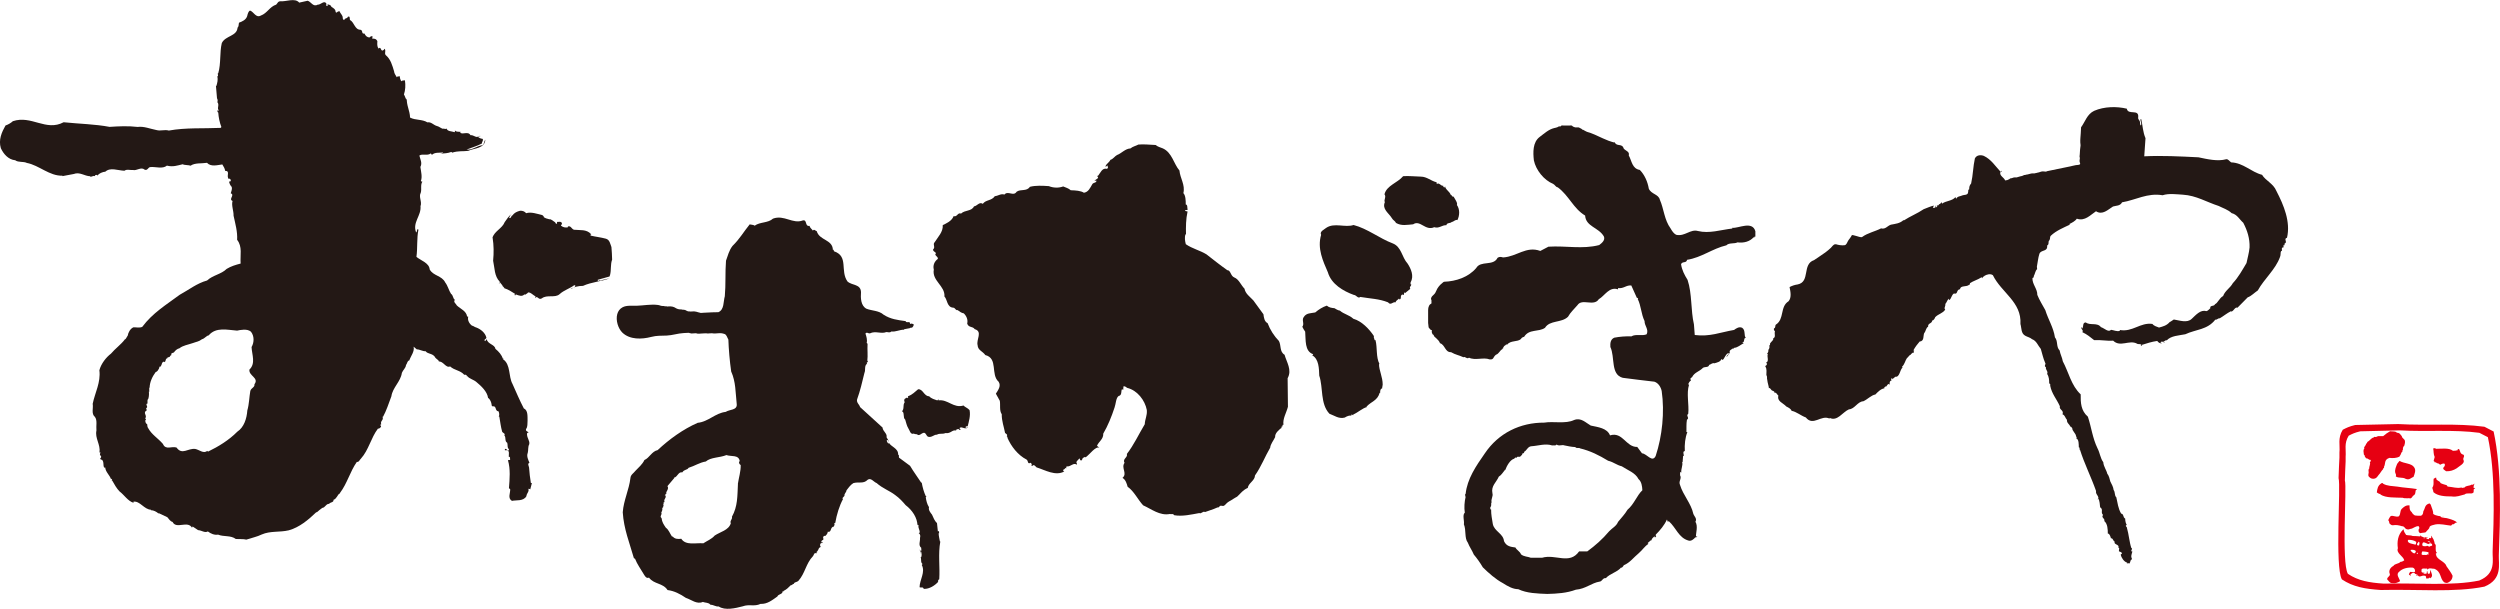 <?xml version="1.0" encoding="UTF-8"?> <svg xmlns="http://www.w3.org/2000/svg" id="_レイヤー_2" data-name="レイヤー 2" viewBox="0 0 400 97.38"><defs><style> .cls-1 { fill: #e60012; } .cls-2 { fill: #231815; } </style></defs><g id="_レイヤー_1-2" data-name="レイヤー 1"><g><g><g><g><g><path class="cls-1" d="m378.2,72.63c0,.13.14.24.22.35-.22.15.22.21.13.35.4-.02.36.26.75.25.04.11.05.27-.13.35.16.3-.13.68-.09,1.03-.17.1-.06.27-.13.39.13.24-.08.53,0,.82.16.18.31.4.69.43.56.03.73-.33.91-.57.31-.32.45-.67.75-.97-.05-.17.24-.17.13-.36.31-.51-.04-1.14.88-1.44.51.07,1.17.03,1.59-.19.16-.22.27-.45.35-.7.25-.09.04-.3.22-.41-.02-.23,0-.47.22-.66.07-.25.15-.54.09-.78-.05-.3-.49-.42-.49-.74-.22-.19-.28-.54-.79-.54-.22-.3-.66-.17-1.09-.24-.44.24-.75.48-1.1.78h-.82c-.16.08-.37.2-.58.11-.13.03-.07.16-.25.14-.37.18-.51.49-.88.68-.07.09,0,.23-.22.29.04.28-.44.51-.26.76-.24.25-.11.59-.09.88Z"></path><path class="cls-1" d="m383.55,74.21c-.17.45-.42.93-.31,1.42.09.18.18.4.09.6.44.32,1.1.08,1.57.38.61.26.83-.17,1.26-.3.17-.49.46-1.07.09-1.56-.42-.65-1.64-.57-2.32-1.01-.11.16-.29.31-.38.47Z"></path><path class="cls-1" d="m381.3,77.4c-.04-.05-.05-.15-.22-.11-.66.38-.71.95-.79,1.5.15.08.35.24.44.25.09-.08.17.02.13.08.91.58,2.35.46,3.56.52.35.15.95.03,1.3.1.16-.1.27-.26.36-.41.46-.22.35-.58.44-.9.05-.06.27-.11.13-.19-1-.17-2.06-.2-3.07-.38-.8-.1-1.66-.09-2.28-.47Z"></path></g><g><path class="cls-1" d="m389.75,71.79c-.16-.1-.24-.1-.44-.03.1.45.02.9.24,1.36-.06.22-.14.47-.18.67.16-.09.12.15.18.18.18-.07.3.14.48.17.24-.03.33.36.57.13.14-.07.36-.15.54-.07.1.21.01.43-.16.57-.22.31.18.44.4.63.65.03,1.19-.16,1.67-.46.26-.2.56-.42.8-.59.26-.2.46-.48.3-.77-.14-.32.28-.55,0-.83-.56-.13-.5-.57-.68-.87-.2-.09-.36-.02-.18.13-.24.09-.52.12-.82.12-.62-.52-1.81-.32-2.73-.32Z"></path><path class="cls-1" d="m395.72,77.95c.18-.18,0-.32.18-.48,0-.29-.12.23-.42.06-.34.25-.93.13-1.15.47-.18,0-.38.14-.51,0-.66.18-1.41-.09-2.11-.14-.06-.06-.4-.1-.14-.2-.4-.12-.79-.21-1.13-.39.14-.22-.6-.35-.64-.66.06-.39-.22-.08-.42,0-.06.41.06.8-.09,1.22-.28.26.09.58.04.9.7.64,1.87.7,2.93.7.78.13,1.39-.15,2.09-.32.3-.32,1.08-.04,1.29-.23.3-.1.02-.54.24-.67.38-.12-.1-.1-.14-.25Z"></path></g></g><g><path class="cls-1" d="m391.83,83c-.42-.18-1-.09-1.39-.33.17-.14.37.03.6-.02-.64-.05-1.3-.1-1.73-.42.02-.53-.25-.98-.39-1.48-.07-.06-.09-.15-.21-.2-.79.2-.67.81-.97,1.23-.07.31,0,.54-.39.74-.34.01-.67,0-.97-.05-.25-.15-.42-.33-.51-.54-.37-.27-.35-.7-.34-1.06-.58-.1-.97.28-1.27.57-.3.34-.12.84-.46,1.18-.48.15-.83-.17-1.27-.06-.21.21-.3.44-.42.68.21.15.11.4.25.57.19.1.25.26.51.23.51-.09.95,0,1.43.15.5,0,.41.43.85.5.16.06.35,0,.48-.06.51-.04.79-.48,1.36-.44.09.15.18.36,0,.5-.04.2-.05.51.28.62.32-.1.55-.05.85-.15.16-.28.58-.51.6-.83.14-.3.6-.3.94-.42.85-.14,1.66.11,2.49.19.13-.06.14-.15.21-.21.41.08.39-.38.81-.27-.33-.31-.85-.48-1.33-.62Z"></path><path class="cls-1" d="m389.77,88.72c-.11-.08,0-.25.12-.21-.04-.05.07-.19-.09-.15-.16-.37-.05-.84-.09-1.21-.28-.13-.12-.42-.28-.59,0-.32-.33-.54-.39-.86-.07.1-.04.22-.04.33-.07.02-.1.11-.21.09-.42-.18.09.09-.26.15-.11-.05-.33-.06-.33-.17.07-.1.1-.01.21-.04,0-.06.01-.17-.09-.06-.33-.09-.92,0-1.01-.35-.11.01.02.15-.12.17-.42-.04-.7-.05-1.15-.06-.3-.15-.74-.07-1.06-.17-.16-.28-.4-.53-.39-.86h-.09c-.86.84-.99,1.98-.84,2.99-.32.8.9,1.27,1.02,1.94-.19.09-.34.25-.6.23-.3.35-.92.28-1.13.65-.53.27-.78.79-.6,1.24.19.41-.5.55-.39.94.25.22.32.5.73.59.49.07.95-.07,1.32-.32-.11-.5-.76-1.09-.09-1.56.48-.47,1.31-.68,2.12-.61.35.12.37.39.37.64-.21.19-.53.03-.79.04-.05.14-.25.33-.18.49.02-.01.05-.04.09-.02.04.09.09.21.21.06-.05-.04-.07-.07-.09-.12.23-.14.35-.33.69-.24.02.26.23.11.46.24-.07.13-.18-.04-.25.06-.05.17.25.03.33.12.25.36.62-.07,1.01.02.53-.01.02.64.6.42.14.15.07-.13.21-.12.07.03.07.09.12.12.64-.37.07-.93.09-1.37-.14.21-.03.48-.24.66-.35,0-.21-.3-.3-.44-.17.05,0,.31-.17.42-.11,0-.41.04-.46-.1.09-.04.19-.04.3-.05-.16.01-.28-.04-.42-.04-.3-.07-.13-.29-.18-.44.05-.33.6-.16.85-.2.04.02.05.04.09.05.04.11.1.27.09.04.27-.25.67-.04,1.01-.06,1.18.48.84,1.49,1.57,2.16.16.05.35.16.55.09.56-.22.81-.66.81-1.14-.25-.54-.65-1.04-.99-1.54-.18-.74-1.63-1.05-1.64-1.83m-3.35-.3c0,.11-.21.11-.28.06-.25-.15-.41-.31-.47-.5.33-.1,1.13.02.76.44m.05-1.29c-.44-.14-1.16-.17-1.24-.57-.02-.09.02-.19.12-.21.53,0,.9.1,1.23.33-.01.15,0,.31-.12.45m.25,1.5c-.18-.12.14-.38.12-.08-.07.02-.02.09-.12.08m.33-1.42c-.05.1-.14.01-.25.03-.23-.21.07-.41.18-.59.21.11.1.39.07.56m1.87-.44c-.16.07-.35-.14-.51-.19.14-.11.37.09.51.19m-.88-.72c-.05.11-.16,0-.3.04-.11-.15.25-.11.3-.04m.55,2.55c.04.05-.05.08-.09.11-.14-.11-.21.08-.33.08-.27-.08-.53.08-.72-.11-.02-.18.02-.33.12-.48.36.02.83.06,1.11.21-.19-.06-.26.1-.09.18m.21-1.18c-.28.12-.37-.25-.6-.04-.25-.01-.6.06-.64-.17-.02-.16.02-.31.13-.44.37-.04.62.28.9.26-.03-.08.14-.08.21-.11.14-.05.2.08.3.11.02.07.05.14.04.24-.07.11-.28.01-.34.15Z"></path></g></g><path class="cls-1" d="m399.81,88.86c.21-5.91.52-13.52-.83-19.82l-1.47-.76c-4.41-.6-9.16-.16-13.8-.43,0,0-6.65.14-6.88.15-1,.25-1.37.44-1.99.76-.84,1.36-.41,2.45-.53,3.65v.81s-.14,2.63-.14,3.28c.39,1.23-.62,14.18.53,16.2,1.78,1.2,3.71,1.53,6.23,1.7,5.84-.15,11.78.44,16.58-.54,2.94-1.2,2.24-3.61,2.3-5.01m-3.1,4.03c-4.42.91-9.91.36-15.3.5-2.32-.15-4.11-.46-5.75-1.57-1.06-1.86-.13-13.82-.48-14.95,0-.6.12-3.03.12-3.03v-.75c.1-1.11-.29-2.11.49-3.37.58-.3.92-.47,1.84-.7.2-.02,6.34-.15,6.34-.15,4.28.25,8.67-.16,12.73.39l1.36.7c1.24,5.81.95,12.84.76,18.3-.05,1.28.6,3.51-2.12,4.62Z"></path></g><g><g><path class="cls-2" d="m17.8,76.7c0,.11.03.24.03.34.01-.12,0-.23-.03-.34Zm67.13.51c-.13-.71-.21-1.52-.28-2.4-.04-.27-.3-.61.06-.77-.17-.42-.5-1.04-.27-1.58.12-.44,0-.97.24-1.38.14-.58-.48-1.13-.34-1.8l.24-.09c-.14-.17-.52-.18-.41-.55.29-.37.19-.87.24-1.32-.02-.6.1-1.69-.59-1.96-.67-1.28-1.25-2.66-1.82-3.93-.68-1.23-.25-3.09-1.52-3.96.01-.02.04-.07.11-.06l-.07-.06-.04.07c-.22-.64-.66-1.16-1.22-1.61-.08-.7-1.26-.74-1.38-1.55l-.26.33c-.34-.31.28-.32.19-.62-.21-.75-.9-1.31-1.63-1.58-.23-.03-.48-.3-.66-.28-.47-.35-.75-.93-.6-1.44l-.18-.03c-.15-.91-1.01-1.17-1.64-1.76-.13-.3-.64-.55-.31-.92-.3-.07-.28-.76-.62-.94-.36-.54-.51-1.28-.93-1.82-.54-1.12-1.92-1.04-2.49-2.09-.07-1.04-1.43-1.43-2.12-2.01.2-1.43.03-2.97.32-4.35-.29-.3-.16.36-.37.44-.63-1.6.85-2.68.7-4.2.28-.71-.33-1.48.04-2.15.18-.57-.09-1.27.27-1.79-.11.06-.17-.05-.25-.09.25-.66.03-1.47-.08-2.25.34-.64-.02-1.19-.16-1.82.51-.36,1.25.09,1.82-.34.1.05.11.15.18.23.53-.49,1.22-.27,1.81-.41-.1.14-.28.19-.47.22.61-.04,1.22-.07,1.71-.26.08-.02.18,0,.17.1,1.07-.33,1.65-.18,2.59-.29.86-.43,2.67-.35,2.74-1.78-.24.27-.12.63-.46.87-.9.11-1.64.82-2.54.7.78-.31,1.75-.58,2.47-.98-.06-.26.26-.42.11-.73-.28-.04-.58-.13-.75-.34.09-.1.24-.07.36-.08v-.06s-.3.03-.3.03v.06c-.38.28-.74-.26-1.26-.2-.41-.71-1.31,0-1.69-.44l.22-.07c-.32-.09-.75.05-.97-.21-.24.05.09.12-.1.24-.52-.17-1.15-.11-1.29-.59-.18.19-.43-.06-.59.05-.35-.1-.62-.39-.99-.46-.5-.14-.9-.69-1.48-.57-.85-.53-1.93-.31-2.78-.77-.03-1.12-.6-1.97-.52-3.14l-.02.29c-.22-.19-.25-.58-.44-.84.23-.71.28-1.45.16-2.27-.21.05-.48-.02-.59.17-.14-.25-.23-.54-.26-.86-.12.14-.44-.01-.44.22-.16-.33-.43-.59-.45-.98-.3-.96-.51-1.89-1.35-2.6-.24-.32.13-.76-.2-1l-.1.19c-.58.41-.33-.67-.85-.22-.23-.37-.2-.74-.17-1.16-.13-.37-.5-.48-.81-.41l.03-.41c-.21-.03-.38.08-.46.2-.43-.01-.65-.26-.83-.63-.53.13-.19-.51-.64-.6-.92,0-.96-1.18-1.68-1.57-.04-.24.02-.71-.34-.49-.09.3-.47.19-.5.39-.02.09-.11.08-.17.08-.1-.06-.15-.17-.14-.28.02-.48-.4-.7-.5-1.09-.28,0-.32.09-.52.23l-.12-.1c0-.44-.34-.63-.66-.83-.15-.36-.34-.31-.64-.42,0,.1.07.22-.03.29-.31-.02-.1-.27-.15-.41-.38-.57-.9.23-1.41.19-.7.42-1.06-.5-1.59-.63-.39.1-.88.19-1.35.3-.66-.81-2.12-.13-2.96-.22-.46,0-.47.29-.72.54-1.05.33-1.42,1.37-2.46,1.75-.78.44-1.13-.61-1.72-.8-.27.1-.39.56-.46.88-.19.61-.79.87-1.31,1.06-.08.27,0,.57-.23.79-.11,1.4-1.92,1.26-2.52,2.46-.37,1.55-.11,3.23-.57,4.84h-.07c-.04.17.14.44-.07.49.12.58-.02,1.07-.16,1.55l-.07-.04c.06.65.12,1.33.17,2,.12.23.13.38.06.63.38.41-.12,1.03.23,1.29-.04.13-.15,0-.23.02.01.13-.01.28.14.35.05.76.22,1.6.5,2.31l-.1.14c-2.77.13-5.57-.07-8.31.43-.67-.2-1.3.11-1.97-.08-.98-.19-2.05-.64-3.01-.5-1.51-.18-3.04-.11-4.5-.01-2.31-.44-4.82-.48-7.35-.74-2.83,1.51-5.14-1.17-8.12-.17-.32.29-.75.54-1.18.69-.62,1.1-1.14,2.29-.75,3.62.42.93,1.21,1.84,2.3,1.94.54.39,1.29.15,1.87.43,1.95.37,3.62,2.11,5.69,2.04v.07s1.81-.34,1.81-.34c.95-.38,1.73.34,2.63.36v.06c.24.08.51-.22.77-.07v-.11c.06-.1.27-.12.34-.09v.07s.12-.01.12-.01c.12-.28.78-.56,1.19-.58.8-.74,1.99-.19,3.06-.15.38-.29.89-.08,1.35-.12.64.16,1.31-.56,1.89-.05.47.19.54-.4.91-.42.88-.08,1.93.35,2.65-.23.94.25,1.67-.02,2.52-.22.31.17.93.1,1.26.23.71-.49,1.76-.32,2.63-.46.63.68,1.65.36,2.45.26.19.33.41.63.45,1.02.89.02.12.86.59,1.31l.06-.05c.08-.04.12.05.19.1.09.07.11.28-.04.35-.06.02-.14.03-.18-.03.06.35.2.65.44.91.1.38-.09.68-.16,1.01.71.26-.41.95.29,1.22-.22.7.19,1.6.16,2.36.28,1.3.65,2.58.57,3.86.88,1.13.46,2.41.56,3.8-.78.2-1.55.43-2.23.85-.86.86-2.24,1.01-3.14,1.86-1.62.44-2.93,1.5-4.37,2.28-2.17,1.61-4.33,2.9-6,5.14-.46.2-.94.05-1.42.07-.52.23-.84.88-.9,1.32-.16.19-.36.77-.54.57l.07.06c-.62.81-1.56,1.48-2.22,2.27-.75.56-1.58,1.6-1.85,2.65.24,1.96-.7,3.56-1.07,5.37.13.69-.27,1.58.36,2.1.41.53.16,1.44.24,2.17-.27,1.23.67,2.23.49,3.51l.18.03c-.41.51.45.5-.1.96.01-.05.19.1.13.24.03-.09.12-.08.17-.08.38.38.15.82.36,1.28l.18-.02c.02.71.78,1.28.94,1.93,0-.05.01-.09.04-.13.27.07-.04.25.14.3.33.59.7,1.25,1.17,1.73.75.56,1.33,1.55,2.24,1.82l-.02-.18c1.03-.17,1.7,1.26,2.83,1.29l-.06.07c.47,0,.91.25,1.24.53l.05-.05c.5.25.87.4,1.37.65.22.27.47.66.83.75.6,1.22,2.4-.28,3.11.92l.1-.19c.33.22.57.38.87.58.61.04,1.07.49,1.57.21.44.35,1.07.62,1.63.51.9.38,2.02.07,2.84.7.48.04,1.23-.03,1.68.1.81-.27,1.76-.47,2.46-.82,1.39-.61,2.85-.32,4.33-.67,1.72-.48,3.14-1.68,4.43-2.92l.05.05c.27-.26.58-.49.89-.72.44-.02.61-.68,1.08-.64.2-.3.77-.2.71-.65.48-.14.62-.76.97-1.03.04.03.09.06.07.11v-.18c1.17-1.56,1.59-3.38,2.69-4.96.38.03.41-.31.66-.53,1.25-1.39,1.59-3.31,2.72-4.8.2.06.33-.14.5-.28,0-.11-.04-.23-.14-.28.06-.05.07-.15.17-.13-.22-.6.48-.63.18-1.26.04.01.09.04.08.11.58-1.07.92-2.16,1.36-3.33.2-1.41,1.48-2.34,1.68-3.75.16-.44.62-.77.66-1.25.25-.33.17-.65.53-.75.25-.73.86-1.4.69-2.19l.51.43c.44-.02.95.34,1.4.29.37.49,1.02.3,1.48.89.11.3.5.43.67.71-.03.02-.06.07-.12.06.82-.15,1.17,1.09,1.9.78.69.64,1.64.61,2.26,1.34.17-.05.36,0,.42.14l-.06.07h.13c.33.43.98.54,1.44.93.78.65,1.74,1.53,1.88,2.55.35.23.52.72.57,1.08-.04.13.09.24.14.28.73-.14.31.74.97.8.09.24.19.6.01.83h.11c.16.88.22,1.59.46,2.44.11.19.56.28.34.56.33.36,0,.93.47,1.2.11.35-.03.82.25.99,0,.07.06.18-.03.23-.19.05-.29-.17-.45-.26-.08,0-.22.09-.14.24l.23-.02c.59,0,.36.72.38,1.05.33-.03.15.41.23.51l-.36.03c.42,1.46.28,2.99.16,4.49l.2.16c.04.63-.45,1.43.28,1.87.67-.16,1.82.1,2.31-.74.04-.5.52-.77.3-1.21.09.11.31-.06.31.15l.27-1.04-.19-.05Zm-44.87-14.72c-.19,1.05-.19,2.16-.49,3.19-.09,1.27-.52,2.68-1.6,3.39-1.35,1.36-3,2.37-4.69,3.19l-.13-.12c-.58.51-1.28-.2-1.92-.31-1.17-.14-2.1,1.03-2.98-.22-.76-.28-1.74.47-2.18-.58-.8-.93-1.8-1.49-2.35-2.51-.15-.17-.16-.48-.17-.64-.22-.1-.31-.35-.3-.63.19-.08.06-.27-.02-.29.4-.52-.47-.89.25-1.31l-.1-.35c.39-.16-.06-.47.05-.77.02.06.01.15.08.17.23-.38-.07-.6.22-.9.12-.35.13-.98.08-1.14l.07.04v-.7s.06.06.06.06c0-.87.42-1.8.96-2.52.29-.09.4-.33.54-.57l.1-.37c-.01.07.04.08.06.11.32-.24.26-.61.41-.74l.23-.13s.04.08.06.11c.3-.12.11-.58.48-.63-.03-.31.46,0,.44-.46.04.03.07.08.12.05.03-.04.08-.07.05-.12l-.02-.02s-.04-.03-.05-.04l.05.04s.04.02.07.01c-.17-.26.2-.31.39-.39.19-.3.52-.59.89-.67.52-.44,1.36-.56,2.17-.84.54-.21.91-.21,1.42-.6.43-.1.72-.58,1.08-.62,1.17-1.38,3-.87,4.55-.76.5-.11,1.62-.35,2.21.17.55.7.53,1.71.1,2.46.06,1.25.69,2.61-.34,3.6-.16,1,1.59,1.32.8,2.35.09.48-.54.62-.62,1Zm-12.77-5.76s-.03-.05,0,0h0Z"></path><path class="cls-2" d="m78.79,38.07c.27-1.07,1.57-1.51,1.96-2.53.35-.44.63-1.01,1.13-1.3-.26.17-.3.36-.42.63.32.15.29-.32.51-.39.35-.46.72-.62,1.24-.76.38-.03.75.11.97.39.83-.25,1.74.11,2.58.3l.26.22-.06.07c.27.24.6.29.92.38.34-.06.7.38,1,.51l-.06.06c.09.06.16.16.26.16.09-.06.03-.2.04-.3.29,0,.71-.13.79.23l-.04.25-.07-.06c-.06.04-.04.12-.03.18.3.27.73.34,1.09.26v-.13c.48-.19.58.41.98.52.96.1,2-.11,2.72.69.28-.04-.24.04-.04.25.85.2,1.56.26,2.42.49.63.17.7.87.89,1.34.07.62.08,1.34.11,2.01-.29.76-.12,1.66-.33,2.45l-.09.25-1.86.52c-.11.06.03.16.08.22.12-.27.37.05.53-.16l1.27-.29c-1.08.45-2.94.6-4.26,1.21-.81,0-1.41.17-1.97.52.19-.3.62-.12.77-.54l-.19-.1c-.75.57-1.66.8-2.36,1.45-.73.65-2.03.02-2.84.67-.56.33-.64-.5-1.07-.09-.06-.11.05-.17.09-.25-.33-.05-.8-.7-1.23-.6-.05.15-.34.24-.5.39.01-.05-.04-.08-.06-.11-.37.44-.92.19-1.3.06l-.07-.06-.1.19c-.04-.08-.12-.06-.18-.05l.16-.19c-.56-.36-1.11-.72-1.73-.91-.02-.11-.14-.17-.2-.28l-.06.07c.14-.11-.32-.53-.48-.79-.1.09-.11.21-.04.3-.14-.07-.13-.12.04-.35-.88-.89-.8-2.17-1.06-3.35.12-1.25.11-2.47-.08-3.67Z"></path></g><path class="cls-2" d="m282.75,58.17l-.19-.13c.56-.24.11-.96.29-1.37l-.12-.08c.15-.13.29-.44.17-.69l.06.08c.12-.19.23-.48.1-.7.26,0,.06-.33.22-.42.16-.25.5-.4.44-.74.45-.16.14-.69.27-1.12-.16-.15-.19-.22-.16-.45.32-.1.14-.45.31-.61,1.4-.89.62-2.87,2.03-3.74.52-.61.3-1.58.16-2.27.42-.22.85-.36,1.3-.42,2.05-.42.67-3.25,2.62-3.89.6-.43,1.23-.8,1.82-1.24.3-.23.6-.47.87-.73.19-.19.39-.53.68-.57.14-.02.29.04.43.08.23.06.46.08.7.09.16,0,.44.02.57-.1.21-.19.29-.54.47-.77.14-.19.29-.36.4-.56.03-.05.07-.18.12-.2.06-.03.2,0,.25.02.16.03.32.08.49.13.14.05.29.1.44.13.1.02.36.09.45.02.89-.66,2.05-.87,3.03-1.38.71.19.98-.39,1.57-.59.71-.14,1.44-.19,2.02-.74l.05.06c.99-.65,2.2-1.13,3.18-1.8.54-.2,1.14-.48,1.64-.58l-.16.31c.11.19.2-.09.31.09l.1-.45.04.39c.08-.1.24-.17.27-.3-.23-.05.03-.19-.06-.13.24.28.22-.19.47-.16l.27-.3.05.25c.67-.5,1.61-.4,2.16-1.06.03.11.04.2.12.27.17-.41.68-.39.91-.51.33-.17.97,0,.99-.56.06-.07-.08-.39.17-.43,0-.35.03-.63.31-.94.31-1.37.31-2.72.6-4.01.28-.56.92-.6,1.43-.41,1.19.57,1.82,1.62,2.68,2.54l.21-.18s-.02.28-.21.18c-.29.61.57.9.73,1.39.27-.02.43-.07.66-.2.05-.03.08-.07.13-.1.09-.07.1-.03.21-.05.13-.02.28-.1.41-.13.17-.03.32.03.49-.02.12-.04.23-.07.34-.1.13-.04.25-.08.4-.1.15-.02.28-.13.42-.17.05-.01.1,0,.15,0,.03,0,.05-.01.07-.04.1-.02.21-.02.32-.05.11-.03.23-.05.35-.09.12-.03.27-.08.4-.08.16-.01.3.03.45-.02.07-.02.09-.04.17-.05.12,0,.12,0,.22-.05.08-.03.14-.02.21-.04.07-.02.16-.06.24-.08.12-.04.27-.08.39-.08.18-.01.36.06.54.03.05-.01.13-.06.18-.07,1.22-.26,2.45-.51,3.68-.76.29-.06.59-.15.89-.2.16-.03.66,0,.69-.21,0-.11-.07-.22-.09-.32-.03-.14,0-.29.02-.44,0-.05.02-.12.02-.17,0-.08-.04-.1-.05-.17-.02-.11.03-.27.03-.39.02-.26.04-.52.05-.78.02-.22.06-.44.08-.65.01-.15-.03-.29-.04-.44-.03-.5.04-1.02.07-1.52.02-.32.04-.64.05-.96.66-.9.96-2.11,2.1-2.64,1.61-.7,3.61-.73,5.22-.34.19,1.1,1.99-.04,1.82,1.39-.07.28.21.44.27.67.06.2-.03.47.15.64.2-.34-.09-.65-.05-1.02h.12c.23,1.03.26,2.08.68,3.04l-.2,2.9c2.75-.14,5.76.01,8.68.16,1.39.29,3.04.69,4.42.31.32-.08.57.37.81.5,1.94.07,3.19,1.54,4.94,1.99.55.93,1.81,1.39,2.29,2.58,1.19,2.29,2.3,4.95,1.7,7.49-.61.17.16.72-.38.92l-.03.38c.02-.07-.03-.11-.06-.15h-.07s-.03.45-.03.45l-.05-.07c-.39.1-.07.43-.24.62l-.07-.06c-.16.29-.03.63-.19.99-.72,2.01-2.53,3.49-3.55,5.35-.5.33-1.12.96-1.61,1.1l-1.64,1.66c-.43-.15-.56.52-.99.63l-.05-.07c-.64.31-1.23.81-1.8,1.14-.28-.05-.44.28-.71.21-1.27,1.65-3.13,1.55-4.8,2.34-1.03.21-2.3.22-2.99,1l-.07-.07-.46.28c.03.11.17.07.24.09v.05s-.2-.02-.2-.02c.02-.23-.33-.09-.36-.15l-.15.11.25.16c-.34.05-.61-.16-.75-.38-.87.12-1.7.39-2.52.65l.11.15-.25-.02.13-.13c-.16-.26-.52-.05-.74-.23-1.21-.63-2.66.64-3.78-.46-.99.07-1.92-.15-3.05-.09-.6-.48-1.16-.94-1.88-1.27.27-.38-.43-.57-.06-.83.01.07-.07.21.03.25.27-.31,0-.97.58-.98.7.54,1.81-.05,2.42.75.57.18,1.19.89,1.62.43.42.05.93.31,1.4.17v-.14c2.04.37,3.29-1.26,5.22-.97.24.33.67.42,1.05.58.66-.18,1.22-.32,1.71-.88.2-.07.48-.32.66-.41.94.14,2.12.61,2.87-.11.64-.6,1.41-1.5,2.3-1.23.28-.01.46-.3.67-.46-.12-.54.63-.24.75-.65.45-.18.68-.97,1.3-1.31.31-.86,1.13-1.27,1.55-2.05.89-.94,1.52-2.11,2.19-3.22.16-.81.41-1.62.49-2.5.05-1.45-.37-2.73-1.01-3.95-.64-.56-.96-1.32-1.86-1.54-.59-.57-1.44-.82-2.08-1.15-1.91-.61-3.57-1.67-5.72-1.8-1.03-.06-2.25-.24-3.24.09-2.43-.42-4.32.77-6.49,1.13-.31.61-.95.51-1.45.67-.81.5-1.68,1.43-2.72.76-.86.56-1.77,1.65-3.07,1.19-.29.42-.79.65-1.2.86.04.04.05.09.12.08-1,.47-2.21.97-3.04,1.75-.26.23-.08.45-.25.74-.32.28.03.63-.38.87.12,1.03-.94.62-1.23,1.3-.22.65-.28,1.47-.41,2.08l.04.39c-.3.24-.32.75-.53,1.1l-.02.24c-.09-.04-.13.08-.2.11-.03,1,.8,1.69.78,2.67.33.83.83,1.62,1.28,2.44.47,1.53,1.3,2.76,1.54,4.36.52.61.16,1.5.75,2.09.1.6.41,1.13.51,1.74.95,1.77,1.34,3.87,2.86,5.29-.02,1.33.03,2.6,1.15,3.57.58,1.75.72,3.35,1.54,5.06.39.73.45,1.59.93,2.23.03.67.51,1.25.63,1.82.28.33.41.94.49,1.25.22.45.48.88.53,1.37.28.35.11.9.43,1.17.2.89.3,1.81.77,2.6.47.08.26.63.65.8,0,.41.1.83.31,1.11-.03-.04-.06-.09-.12-.08-.26.18.15.33.09.46.31,1.06.38,2.27.72,3.28l.08-.05c.09.22-.28.46.01.56.12-.04.06-.17.09-.24-.01.44-.32.82-.16,1.25.11.13.03.34.03.51-.01-.09.07-.21-.05-.27-.2.14-.14.5-.36.68-.1-.13-.35-.06-.39.04l.08-.19c-.55-.15-.96-.84-1.05-1.29l.21-.18c-.04-.25-.32-.25-.49-.35-.05-.29.2-.55-.15-.64.09-.03.08-.12.08-.19-.18-.31-.79-.32-.6-.72-.24-.05-.25-.46-.52-.55l-.08.05c-.07-.29-.23-.81-.51-.79,0-.65-.03-1.56-.56-2,.14-.47-.56-.51-.2-.98-.46-.44.11-.84-.47-1.23-.04-.42-.07-.99-.29-1.43-.11.05-.05.17-.07.24.32-.59-.42-.82-.29-1.41-.81-2.3-1.89-4.4-2.59-6.66-.11.05-.05.21-.08.31-.03-.28.15-.61-.09-.64-.02-.44.03-1.28-.41-1.43.09-.1.09-.22-.03-.32,0-.46-.63-.85-.61-1.31l-.24-.28-.06.07c-.14-.48-.59-.57-.55-1.13-.31-.32-.27-.71-.71-.88.28-.67-.58-.71-.42-1.29-.53-1.18-1.3-1.99-1.55-3.29l-.07.07c.13-.04.06-.17.09-.26l-.18-.21c0-.51-.03-1.04-.33-1.48.21-.44-.3-.67-.19-1.08-.41-.19.08-.47-.13-.71-.32-.71-.46-1.47-.69-2.21-.46-.53-.68-1.3-1.4-1.56-.3-.27-.77-.37-1.05-.53-.75-.37-.61-1.24-.81-1.9.21-3.53-3.04-5.01-4.41-7.81-.42-.29-.96-.12-1.34.1-.1.19-.38.1-.29.37-.09.03-.12-.1-.18-.14-.54.37-1.38.61-1.84.94l-.09.31-.05-.06c-.38.41-1.41.06-1.46.72-.67.08-.27.88-.99.69-.39.27-.37.75-.71,1.04h-.12s.08-.07.07-.14l-.05-.06c-.28.23-.3.54-.56.84.08.34-.29.67-.01.89-.4.62-1.09.68-1.61,1.22-.07.23-.21.41-.41.55l-.07-.07c.03.58-.73.42-.65,1.04-.37.2-.35.73-.63,1.03-.19.42.05,1.29-.73,1.35-.34.38-.73.9-.99,1.39.03.07.12.08.19.07-.25,0-.05.29-.22.37l-.07-.06c-.11.11-.29.19-.34.34-.18-.01-.43.44-.6.54-.28.38-.35.98-.8,1.4.03.04.07.09.12.08-.48.39-.45,1.6-1.18,1.5l-.49.41c0-.05.03-.16-.04-.18-.25.07-.07.3-.1.43-.17-.1-.19.11-.26.18l-.03.44-.13-.13c-.21.04-.27.28-.4.41l.05.07-.13.12.13-.12c-.01-.09-.12-.08-.17-.08-.08.08-.2.13-.21.25l.05.05c-.55.05-1.09.59-1.46.99-.64.09-1.27.79-1.92,1.08-.95.05-1.37,1.24-2.32,1.3-1.03.45-1.84,1.97-3.08,1.36v.12c-1.38-.67-2.63,1.29-3.81-.19-.79-.28-1.5-.92-2.28-1.06-.1-.34-.56-.55-.84-.69-.52-.58-1.51-.81-1.27-1.74-.23-.16-.28-.54-.67-.48.16-.27-.37-.24-.48-.47-.1-.09-.17-.26-.29-.28l-.07.07c-.04-.46-.22-.84-.27-1.36-.1-.29.05-.47-.14-.78,0-.38.11-1.03-.17-1.35.03-.28.32-.1.23-.49Z"></path><path class="cls-2" d="m277.14,36.48l.06.08c-1.89.21-3.7.85-5.54.4-1.19-.34-2.08.89-3.42.62-.44-.17-.72-.64-.94-1.02-1.02-1.38-1.08-3.16-1.72-4.59-.21-.93-1.38-.87-1.77-1.78-.19-1.12-.68-2.23-1.44-3-1.25-.21-1.28-1.45-1.77-2.33.19-.62-.55-.74-.81-1.1-.25-.89-1.16-.24-1.44-1.02l-.07.06s-.2-.05-.23-.06c-.08-.02-.15-.04-.23-.07-.15-.05-.3-.09-.45-.15-.3-.11-.59-.24-.88-.37-.45-.2-.9-.42-1.36-.62-.23-.1-.46-.19-.7-.28-.22-.08-.45-.11-.67-.23-.09-.05-.19-.11-.28-.15-.05-.02-.08-.05-.13-.08-.05-.03-.08-.02-.13-.03-.06-.01-.11-.1-.17-.14-.05-.04-.11-.06-.17-.09-.06-.03-.11-.05-.17-.09s-.11-.05-.18-.06c-.13,0-.26,0-.39,0-.03,0-.07,0-.1,0-.03,0-.05-.02-.07-.03-.06-.01-.1,0-.16-.04-.05-.03-.12-.06-.17-.09-.04-.03-.07-.07-.11-.1-.09-.07-.21-.04-.33-.04h-1.08c-.1,0-.27-.04-.33.04-.05.06-.02.08-.11.1-.05,0-.11,0-.17,0-.08,0-.1,0-.16.04-.04.02-.07.05-.11.07-.17.09-.38.11-.57.16-.91.22-1.58.87-2.31,1.41-1.15.85-1.08,2.51-.94,3.76.32,1.55,1.62,3.17,3.08,3.76.32.17.43.53.74.55,1.83,1.36,2.48,3.38,4.38,4.52.11,1.78,2.15,1.87,3,3.34.25.59-.32,1.06-.75,1.38-2.7.7-5.29.08-8.12.26l-1.3.68c-2.27-.83-3.74.91-5.95,1.04-.34-.09-.59-.15-.89.06-.68,1.38-2.7.38-3.42,1.64-1.26,1.47-3.23,2.12-5.12,2.19-.09,0-.25.16-.32.22-.11.08-.21.17-.31.27-.18.19-.34.39-.47.61-.13.22-.2.46-.33.68-.13.22-.35.37-.51.55-.09.1-.15.25-.17.37-.01.11.05.15.07.24.02.09,0,.21,0,.3,0,.06.03.17,0,.23-.04.06-.16.1-.22.15-.13.12-.21.31-.25.46-.02.07-.03.14-.04.2-.02.09-.02.17-.02.28v1.55c0,.16,0,.32,0,.48,0,.18.06.34.06.53,0,.24.08.26.22.43.07.09.09.12.19.17.04-.01.07-.01.11,0,.03.03.01.13,0,.17,0,.16,0,.26.08.4.02.04.05.12.09.15.04.03.1.03.13.07.03.04.02.1.05.16.07.13.25.25.36.36.24.23.5.47.61.8.83.26.79,1.47,1.77,1.44.74.43,1.21.45,1.98.81.28-.19.55.36.89.07,1,.49,2.3-.11,3.29.27.72.08.51-.34,1.02-.74.51-.17.61-.7,1.02-.89,0-.17.3-.17.13-.21.02-.13.17-.23.21-.34.17.04.25-.38.41-.15.57-.77,1.66-.4,2.25-.94.02-.17.3-.3.49-.34.79-1.3,2.3-.72,3.34-1.44.77-1.26,2.64-.75,3.68-1.77.4-.72.97-1.21,1.51-1.85.74-1.15,2.62.28,3.42-.96.94-.53,1.66-2.06,3.08-1.57v-.21c.91.13,1.3-.51,2.12-.41l.89,1.98c.06,0,.17,0,.21.08l-.08.08c.57,1.17.53,2.36,1.1,3.55-.02.77.7,1.3.34,2.11-.64.32-1.76-.09-2.45.34-.87-.04-1.87.04-2.74.21-.61.27-.66.89-.62,1.49.77,1.63,0,4.4,1.98,4.93,1.45.21,3.46.42,5.06.62.63.21,1.02.83,1.17,1.49.49,3.38.08,7.24-.96,10.39-.55,1.15-1.42-.38-2.19-.42l-.76-1.02c-1.83.04-2.31-2.48-4.36-1.85-.45-1.17-1.93-1.32-3.08-1.57-.81-.46-1.55-1.32-2.66-.89-1.38.66-3.32.17-4.78.42-3.83-.02-7.31,1.66-9.5,4.91-1.44,2.06-2.83,4.1-3.08,6.5h-.07c.02.15-.04.36.07.47-.19.74-.26,1.77-.13,2.53-.43.34-.04,1.36-.15,1.85.4.98.06,2.19.63,2.94.28.72.66,1.19.96,1.91.51.6,1.02,1.32,1.44,2.04.93.91,2.04,1.91,3.21,2.53.79.51,1.62.97,2.46.97,1.38.66,3.1.7,4.65.76,1.53-.04,3.1-.13,4.57-.68,1.59-.13,2.47-1.08,3.83-1.3.36-.02.47-.62.96-.55.74-.78,1.83-.94,2.46-1.72l.07.08c.15-.17.25-.21.34-.42,1-.41,1.58-1.26,2.38-1.91.66-.57.94-1.11,1.57-1.51l-.13-.13.55-.47.08.06c-.03-.3.3-.51.47-.68l.07.21.21-.21c-.13-.04-.06-.19-.08-.26.7-.7,1.38-1.51,1.78-2.4.11.05.06.19.08.28h.26c1.14,1.04,1.55,2.61,3.08,3.06.45.17.89-.21,1.15-.53l.08.06c.08-.07.21-.15.21-.26l-.21.13c-.02-.64.36-1.66-.08-2.4.3-.51-.21-.87-.34-1.28-.36-1.66-1.63-2.97-2.12-4.59-.3-.64.32-1,0-1.57.02-.19-.04-.42.08-.55l.13.13c-.11-.55.28-1.13.13-1.7h.07l.08-1.04s.06.1.13.08c-.05-.28-.11-.46-.07-.68l.21-.13c-.06-1.02.05-2.12.41-3.02h-.15c.02-.66-.04-1.27.08-1.97.49-.32-.23-.62.21-.96.15-1.51-.32-3.27.13-4.65-.06.02-.09-.04-.13-.08.09-.23.23-.51.42-.55l-.08-.34c.09-.06.15-.21.26-.21.38-.81,1.15-.89,1.72-1.49.3-.26.93-.02,1.02-.49.28-.08.54-.38.83-.26.4-.11,1.08-.27,1.1-.68.06.07.17.1.26.13.34-.34.4-.87.89-1.1l.07.07c-.04.21-.38.3-.34.55h.06c-.04-.11.09-.13.13-.21.09-.21.4-.42.28-.62,0-.32.41-.38.55-.55.04.04.08.08.06.15l.08-.21c.62-.04,1.04-.49,1.57-.75l-.26-.08c.49-.08.15-.62.55-.81.04.04.08.08.06.13v-.13c-.38-.17,0-1.17-.6-1.57-.47-.23-.92.06-1.3.34-2.21.38-3.87,1.12-6.29.81l-.13-1.7c-.53-2.29-.28-4.91-1.02-7.12-.49-.78-.91-1.59-1.04-2.51.21-.51.85-.11.96-.7,2.32-.36,4.04-1.79,6.29-2.32.41-.45,1.32-.21,1.77-.47,1.04.13,1.97-.13,2.59-.82l.07.06.13-.21.08.08v-.89c-.49-1.72-2.7-.44-3.68-.55Zm-16.76,45.11c-.4.68-.94,1.23-1.49,1.91-.28.7-.92.96-1.43,1.51-1.08,1.28-2.19,2.25-3.49,3.21h-1.31c-1.55,2.19-3.76.38-5.93,1.02h-1.8c-.43-.19-1.11-.15-1.57-.55-.17-.47-.7-.68-.89-1.09-.79-.11-1.45-.19-1.83-1.02-.12-1.23-1.55-1.55-1.79-2.74-.13-.83-.28-1.49-.27-2.32-.24,0-.08-.27-.13-.4.26-.11.04-.55.21-.76-.15-.47.28-.96.13-1.43-.25-1.19.62-1.74,1.02-2.67.43-.25.64-.68.96-1.04v-.13c-.02.08.04.11.06.13.27-.7.77-1.64,1.44-1.83l.21-.21s.07.1.14.08c.19-.34.36-.08.62-.21l.34-.34-.08-.08c.13-.11.42-.09.36-.34.41-.19.58-.85,1.15-.89,1.06-.06,2.25-.49,3.34-.13.23-.06.55.11.7-.15.4.32.83-.02,1.28.15.49.09,1.12.25,1.72.26.17.28.55.04.76.21,1.66.4,3.04,1.1,4.49,1.98.87.21,1.34.68,2.19.89.93.62,2.16,1.02,2.67,2.04.49.43.58,1.12.62,1.79-.89.83-1.3,2.21-2.4,3.14Z"></path><path class="cls-2" d="m150.38,86.61c-.06-.43-.22-.92-.19-1.34.04.03.09.06.07.13l-.02-.44-.18.08-.14-1.34c-.37-.33-.59-.88-.8-1.36-.27-.34-.6-.75-.48-1.19-.31-.47-.46-1.1-.52-1.63h.07s0-.19,0-.19l-.06.07c-.3-.64-.53-1.44-.66-2.22l-.06.07c-.59-.91-1.22-1.74-1.8-2.72l-1.77-1.31c-.06-.17.08-.41-.14-.48.05-1.03-1.15-1.24-1.5-1.93,0,.05.03.15-.06.17-.13-.16-.33-.39-.22-.6.27.02.06.18.2.29.08-.33-.19-.48-.27-.71.15-.61-.62-.95-.64-1.55l-3.6-3.28c-.11-.43-.59-.68-.48-1.21.5-1.38.83-2.83,1.18-4.26.21-.45-.04-1.06.36-1.43l.06.06c0-.07,0-.15-.06-.18-.01-.18.28-.13.15-.38h-.05c.11-.86-.02-1.75.04-2.73l-.14-.13c.12-.49-.04-1.04-.2-1.5.25-.32.44.04.74-.04.87-.43,1.78.14,2.6-.2.27-.01.56.16.79-.09.76.08,1.29-.29,2.06-.29v-.07s.9-.17.9-.17c.09-.11.25-.06.37-.09.16-.14.25-.32.28-.5-.14-.09-.38-.22-.61-.09.07-.58-.61-.04-.7-.45-1.31-.18-2.41-.31-3.53-1.03-.74-.67-1.84-.61-2.73-.95-.92-.47-.95-1.74-.88-2.64-.04-1.35-1.42-1.05-2.16-1.72-1.22-1.71.21-4.02-2.14-4.83-.12-.06.03-.34-.2-.23-.04-1.68-2.15-1.49-2.58-2.99-.2-.04-.44-.41-.61-.09-.18-.26-.5-.45-.53-.76-.82.14-.34-1.05-1.09-.87-1.62.62-2.99-.95-4.77-.29-.8.73-2.08.5-2.93,1.13-.18-.16-.55-.14-.8-.21-1,1.23-1.57,2.29-2.75,3.45-.55.7-.77,1.61-1.04,2.36-.15,1.88-.02,3.81-.19,5.69-.26.87-.06,2.13-1.03,2.55-.32,0-.64,0-.96.02-.33.02-.67.04-1,.05-.14,0-.28.01-.42.02-.14,0-.31.04-.45.03-.04,0-.08-.03-.12-.04-.03,0-.07-.02-.11-.02-.06-.01-.12-.04-.18-.05-.11-.02-.21-.07-.32-.09-.07-.01-.14-.02-.21-.03-.05,0-.09-.03-.15-.02-.13,0-.26.01-.39.02-.07,0-.14,0-.21,0-.06,0-.09-.01-.15-.02-.09,0-.15.02-.23-.02-.1-.04-.19-.08-.29-.13-.04-.02-.09-.07-.13-.08-.03-.01-.06,0-.09,0-.03,0-.05-.02-.08-.03-.06-.01-.13,0-.19,0-.08-.01-.16-.04-.24-.05-.12-.02-.23,0-.35-.02-.13-.02-.26-.06-.38-.11-.13-.05-.24-.14-.36-.2-.37-.19-.82-.18-1.23-.13.01,0,.02-.01.03-.02-.06-.01-.11-.03-.17-.03-.06,0-.13.01-.19,0-.06,0-.11-.03-.17-.04-.06,0-.12,0-.18,0-.07,0-.11-.02-.18-.02-.07,0-.13-.03-.19-.05-.14-.05-.28-.09-.42-.1-1.07-.14-2.24.09-3.36.13-.72.03-1.58-.11-2.25.24-.46.24-.73.63-.86,1.1-.27,1,.14,2.3.82,2.96,1.2,1.15,3.1,1.08,4.6.69.91-.24,1.58-.18,2.5-.22.92-.04,1.75-.35,2.71-.4.25-.01.5-.02.75-.04.06,0,.1,0,.15.02.02,0,.04.02.06.03.03,0,.05-.01.09,0,.06.03.05.05.13.05.07,0,.14,0,.21,0,.12,0,.24-.01.36-.02.07,0,.17-.03.24-.01.05,0,.1.04.15.05.23.05.51,0,.75-.01.13,0,.26-.01.4-.02.08,0,.16,0,.24-.01.04,0,.07,0,.11,0,.04,0,.06.01.1.02.12.02.26,0,.38-.01.13,0,.26-.02.39-.02.13,0,.24.03.36.04.12.01.27-.02.39-.02.22-.01.45-.04.68-.03.14,0,.27.04.4.07.17.04.31.08.42.22.1.12.17.27.23.41.05.11.1.22.16.33.05,1.53.21,3.44.45,5.1.74,1.66.68,3.3.88,5.15.16,1.09-1.15.89-1.75,1.31-1.69.19-2.78,1.58-4.49,1.75-2.34,1.03-4.53,2.61-6.41,4.37-.92.18-1.33,1.26-2.11,1.58-.32.69-.95,1.21-1.44,1.73-.27.37-.76.61-.8,1.14-.22,1.9-1.09,3.56-1.23,5.49.16,2.66,1.1,4.95,1.78,7.34l.19.11c.33.86.91,1.64,1.34,2.38.18.28.43.84.89.63.8,1.09,2.22.83,2.97,1.99,1.07.13,2.02.63,2.93,1.25.89.29,1.74,1.07,2.71.65.4.15.97.09,1.19.43.59.04.81.33,1.36.3,1.01.67,2.63.28,3.84-.03,1.04-.39,1.83.09,2.85-.39,1.08.06,1.87-.61,2.69-1.18.15-.38.59-.29.81-.65-.03.05.02-.36.18-.13v-.11c.57-.3.68-.46,1.16-.92.16.06.28-.23.55-.22l-.07-.05c.17-.26.51-.21.72-.41,1.1-1.22,1.2-2.78,2.35-3.97.11-.12.16-.48.39-.51.04.03.09.06.07.11l.23-.2c-.05,0-.15.03-.19-.04.3-.11.38-.54.52-.77.05.03.07.08.07.13.01-.1.05-.18.16-.19l-.05-.07c-.14-.19-.06-.47.15-.61.02.03.07.06.06.12l.11-.13c.07-.31-.11.09-.17-.11-.08-.15.11-.21.15-.31l.07.05.17-.31-.06.07c-.07-.03-.06-.12-.06-.18-.03-.19.2-.37.34-.27.21-.2.4-.41.4-.68.65.14.33-.67.93-.84l.05.05c-.03-.19.24-.33.04-.49.05-.04.08-.15.18-.13.23-1.34.65-2.73,1.25-3.84l-.12-.11.35-.39c-.07-.37.29-.51.32-.88.24-.3.61-.86,1.09-1.15.88-.26,1.61.17,2.3-.54.52-.38,1,.39,1.43.53.96.86,2.07,1.22,2.97,1.92.68.48,1.22,1.08,1.67,1.61,1.06.81,1.88,2,1.9,3.32,0-.07-.02-.15.04-.19l.13.11c-.16.45.48,1.11.01,1.28h.05c.24.15.25.49.17.73.06.52-.32,1.18.2,1.58-.04.19.12.43-.09.54l-.15-.29.11.74v-.18c-.02-.1-.04-.27.09-.26.1.28.17.73,0,.98l-.07-.06c.15.29.02.69.17.97.09.03.21.22.02.3.62,1.15-.33,2.34-.35,3.56.28.15.53-.13.67.27.91.05,1.83-.58,2.33-1.15l-.07-.06c.06-.1.05-.29.22-.32.13-1.98-.2-4.07.17-6.04Zm-44.16-37.46s.06,0,.1-.02c.05-.01.1-.02.15-.03,0,0,.03,0,.04,0-.1.01-.2.02-.29.05Zm11.85,28.29c-.1,1.98-.03,3.56-.96,5.24.12.4-.39.66-.18,1.04-.34,1.13-1.7,1.37-2.58,1.97-.49.57-1.22.84-1.82,1.24-1.2-.11-2.79.4-3.53-.73-.5.08-1.06.04-1.35-.35h-.13c-.33-.47-.53-1.11-.98-1.41-.35-.52-.62-.89-.69-1.55-.39-.27.16-.58-.05-.86.11-.23.26-.54.14-.8.26.07.11-.21.22-.31-.02-.07.04-.21-.06-.23l.11-.14c-.25-.17.16-.11.1-.31-.16-.4.41-.61.13-.99l-.06.07v-.07c.23,0-.01-.17.12-.24l.05.05c.08-.02.06-.12.06-.17-.11-.18.5-.68.18-1.11l1.09-1.29-.05-.05c.62-.15.66-.98,1.35-.87.29-.49.79-.34.99-.72,1.01-.31,1.76-.85,2.76-1.01.79-.7,2.23-.59,3.3-1.03.72.28,2-.11,2.13,1h-.07c-.12.21,0,.47.22.6.03.99-.3,2-.45,3.01Z"></path><path class="cls-2" d="m144.75,64.4c-.03-.25-.19-.38.04-.61l.36-.2c-.01.07.02.1.06.12.11-.08.13-.19.05-.31.65-.19,1.19-.75,1.64-1.12.79-.06.94,1.13,1.76,1.12.37.4.87.51,1.31.67.08-.07.14-.18.25-.15-.03.04-.08.07-.06.14,1.5-.21,2.41,1.31,4,.82.21.26.68.39.97.74.18.89-.11,1.81-.3,2.58-.13,0-.29-.02-.35.14.1.3.4-.09.36.1-.44.21-.59.01-1.03-.06-.12,0-.23.03-.3.14l.19.17c0,.12-.16.06-.25.08v-.07c-.19-.16-.37.07-.54.09l.12.11c-.69-.22-.87.52-1.75.39-.56.23-.89-.02-1.38.26-.46-.04-.83.5-1.4.33-.33-.12-.36-.84-.87-.58-.27.1-.44.38-.78.29-.18-.23-.39-.03-.62-.22-.59.23-.67-.54-.91-.86-.26-.41-.33-.91-.49-1.38-.4-.26-.06-1.19-.51-1.32.41-.45.09-.93.41-1.42Z"></path><g><path class="cls-2" d="m149.53,38.78c.54-.87,1.39-1.68,1.31-2.76.57-.28,1.45-.65,1.74-1.44.58.19.62-.62,1.19-.41.62-.6,1.68-.33,2.07-1.15.5-.05.84-.78,1.41-.41.48-.68,1.4-.46,1.92-1.22.58-.06.96-.45,1.54-.26.55-.68,1.45.35,1.95-.45.64-.47,1.61-.01,2.12-.79.95-.24,1.99-.18,3.04-.11.67.28,1.55.33,2.29.05.41.18.86.29,1.21.61.76.02,1.6.07,2.11.4.73-.12.98-.77,1.31-1.32.15-.38.83-.23.65-.66l-.27.12c.11-.3.49-.28.58-.58l-.19-.3c.08-.01.11.05.13.08.4-.44.68-1.38,1.46-1.17.31-.14.11-.34.09-.55l-.28.25c-.14-.33.59-.71.75-1.13.47-.15.7-.59,1.07-.78.7-.25,1.31-1.02,2.14-1.05.38-.32.84-.39,1.27-.62.88-.09,1.85.04,2.77.07.33.29.74.37,1.14.54,1.49.67,1.74,2.48,2.66,3.54.11,1.25.95,2.3.63,3.62.36.38.38,1.17.38,1.82.32,0,.22.56.3.84-.2.14-.34-.11-.41.19l.4.09c-.27,1.21-.28,2.47-.25,3.65h-.08c-.18.52-.08,1.08.05,1.58,1.03.72,2.26.98,3.31,1.63,1.08.84,2.18,1.72,3.33,2.53.55-.01.51.92,1.11,1.16.75.29,1.06,1.22,1.64,1.8.15.81.85,1.27,1.41,1.87l1.62,2.22c.07.54.15,1.17.67,1.43.38,1.03,1.05,2.08,1.8,2.84.4.71.08,1.72.91,2.21.32,1.18,1.23,2.43.49,3.75l.05,4.57c-.24.96-.88,1.94-.71,2.92l-.08-.06c-.11.05-.07.23-.09.34l-.05-.08-.14.13c.07.04.05.16.04.21l-.05-.06c-.38.34-1.01.8-.97,1.46-.26.56-.75,1.13-.79,1.69-.8,1.35-1.44,3.04-2.43,4.44-.02.84-1.05,1.21-1.16,2-.72.3-1.13.84-1.66,1.36-.08.08-.23.13-.32.19-.12.07-.24.14-.36.22-.2.13-.41.27-.63.38-.16.08-.25.17-.39.29-.14.13-.29.33-.47.42-.18.08-.44-.09-.62.02-.09.05-.09.17-.18.21-.07.04-.16,0-.24.04-.19.07-.38.17-.57.24-.47.17-.94.32-1.4.49-.31-.23-.61.35-.91.16-1.22.22-2.72.58-4.03.34-.19-.32-.45-.1-.68-.19-1.62.31-2.94-.79-4.28-1.39-.85-.92-1.45-2.25-2.48-2.97-.14-.51-.32-1.13-.82-1.42.84-.72-.28-1.58.33-2.41-.39-.63.58-.87.36-1.41,1.13-1.45,1.91-3.17,2.87-4.76.04-.88.41-1.36.33-2.28-.3-1.56-1.52-3.15-3.14-3.54-.17-.1-.33-.31-.6-.24l-.03.55-.21-.09c-.17.28.04.98-.53,1.08-.44.32-.43,1.22-.65,1.84-.48,1.46-1.07,2.92-1.81,4.18.05.9-.75,1.28-1,1.95l.38.31c-.61-.3-1.56,1.1-2.22,1.55-.1-.22-.21.06-.35.04-.25.12-.1.59-.5.39-.03-.12-.05-.21-.14-.29-.13.28-.66.52-.39.82v.21c-.54-.43-1,.37-1.61.26l-.14.13.2.22c-.33-.3-.36.19-.64.18-.06.13.1.31.19.28-1.43.79-3.06-.22-4.45-.65-.15-.12-.43-.58-.68-.23h-.15c.11-.19.07-.35-.11-.51-.55.3-.35-.3-.66-.51-1.41-.72-2.47-2.13-3.06-3.48.06-.11-.07-.19-.12-.28.16-.1.02-.3-.06-.34l-.2-.16c-.18-.98-.55-1.92-.53-2.99-.41-.61-.19-1.44-.31-2.15l-.63-1.14c.35-.58.88-1.22.44-1.91-1.32-1.16-.05-3.75-2.13-4.27-.42-.61-1.2-.77-1.23-1.57-.26-.91.86-2.19-.47-2.58-.32-.49-.97-.19-1.2-.89.15-.58-.09-1.19-.54-1.63-.43-.08-.63-.28-1-.53-.31.1-.35-.34-.67-.38-1.05-.04-.96-1.33-1.43-1.79.13-1.71-2.03-2.51-1.7-4.31-.19-.68.13-1.35.64-1.7.12-.38-.69-.59-.29-.91-.14-.28-.52-.28-.46-.63.4-.3-.08-.75.21-1.1Z"></path><path class="cls-2" d="m208.61,50.72c.4-.67,1.18-.59,1.83-.73.58-.5,1.19-.87,1.85-1.09.33.3.76.37,1.22.41.24.13.53.35.87.39.64.57,1.51.69,2.15,1.3,1.35.38,2.55,1.64,3.31,2.79-.12.17.09.43.1.63h.14c.32,1.25.05,2.69.64,3.84h-.08c0,.99.6,2.09.59,3.28l-.11.68-.07-.08c-.24.2-.22.49-.23.75.17.1-.02.02-.07-.06-.36,1.3-1.33,1.38-2.12,2.24l.07.06c-.68.16-1.44.88-2.2,1.2l.05.08c-.16.09-.22-.22-.34-.02v.13c-.25-.11-.73.08-1.05.29-.95.26-1.68-.34-2.45-.61-1.5-1.59-.98-4.2-1.63-6.1-.04-1.11-.05-2.66-1.13-3.25.04-.05.18-.09.15-.18-1.39-.47-1.16-2.29-1.27-3.6-.19-.3-.32-.46-.46-.79.39-.48-.15-1.06.24-1.57Z"></path><path class="cls-2" d="m212.19,36.46c1.29-.89,3.02,0,4.38-.46,2.22.57,4.15,2.15,6.26,2.94,1.42.55,1.45,2.21,2.39,3.24.53.81,1.06,1.98.48,2.98.01.14-.07.28.04.37h.08c-.03.23-.38.4-.17.68l-.88.72c.02-.07-.01-.12-.05-.15-.18.1.05.42-.23.41l-.07-.08c-.52.14-.06.72-.52.81.02-.08-.03-.12-.07-.14-.16.18-.56.37-.51.58-.57-.09-.77.57-1.24.01-1.44-.57-2.78-.58-4.44-.86-.36.33-.63-.32-1.02-.32-1.69-.61-3.61-1.72-4.16-3.62-.78-1.8-1.73-3.82-1.08-6-.3-.55.56-.87.82-1.12Z"></path><path class="cls-2" d="m221.52,31.07c.36-1.41,2.08-1.8,2.98-2.88.82-.07,1.98.05,2.84.07.98.01,1.62.7,2.51.9l.04.29c.37-.33.67.38,1.02.26-.04.11.07.2.14.28.06.02.1-.04.14-.07v-.19c.05.61.76.9.91,1.42.19.01.26.45.46.29.25.43.71,1.07.54,1.35.51.71.44,1.74.08,2.43-.3-.15-.57.26-.91.3-.24.26-.77.07-.85.51-.7-.04-1.19.58-1.94.32-1.43.65-2.25-1.23-3.38-.46-.94.07-1.85.3-2.74-.22-.14-.33-.49-.43-.67-.78-.49-.81-1.6-1.42-1.11-2.56-.23-.28.28-.85-.07-1.25Z"></path></g></g></g></g></svg> 